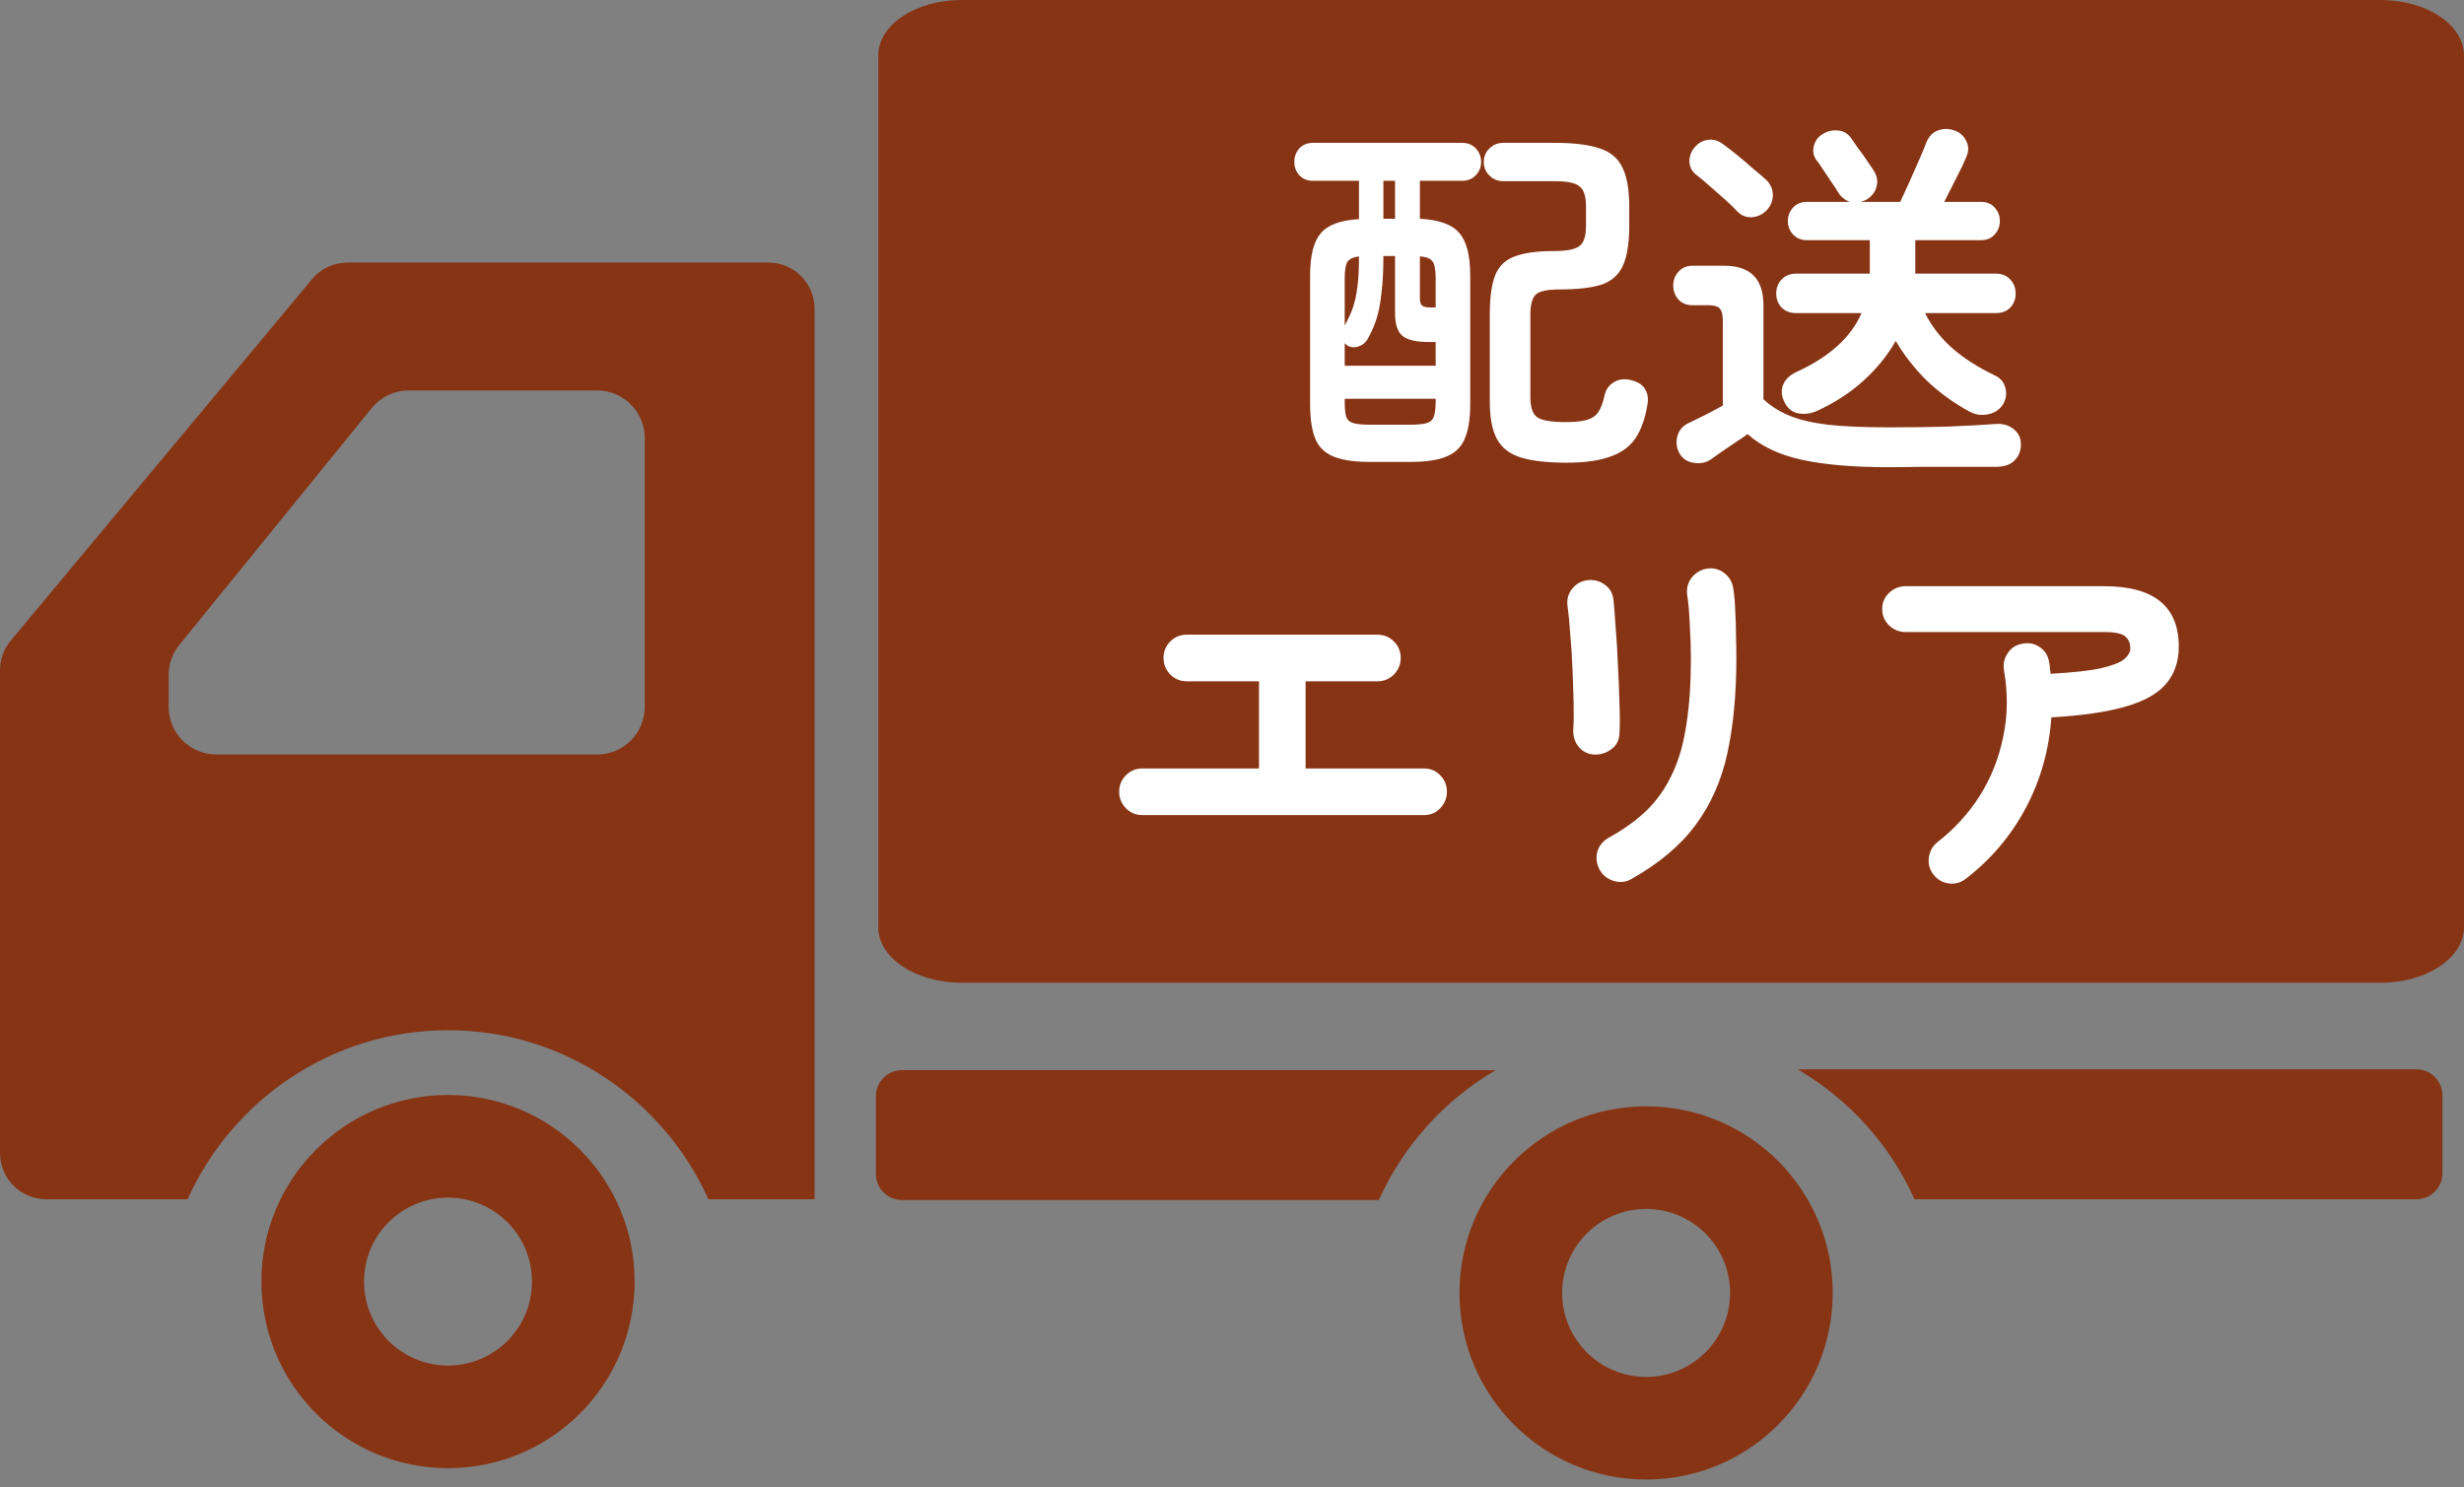 <svg width="217" height="131" viewBox="0 0 217 131" fill="none" xmlns="http://www.w3.org/2000/svg">
<rect x="0" y="0" width="217" height="131" fill="#808080" stroke="none"/>
<path d="M209.654 0H84.69C80.632 0 77.348 2.188 77.348 4.889V81.676C77.348 84.376 80.632 86.564 84.69 86.564H209.654C213.712 86.564 216.999 84.376 216.999 81.676V4.889C216.999 2.188 213.712 0 209.654 0Z" fill="#873415"/>
<path d="M39.455 96.45C30.381 96.45 23.02 103.809 23.02 112.884C23.02 121.963 30.381 129.322 39.455 129.322C48.532 129.322 55.892 121.963 55.892 112.884C55.891 103.809 48.532 96.45 39.455 96.45ZM39.455 120.284C35.371 120.284 32.06 116.971 32.06 112.884C32.06 108.801 35.371 105.49 39.455 105.49C43.54 105.49 46.851 108.801 46.851 112.884C46.851 116.971 43.54 120.284 39.455 120.284Z" fill="#873415"/>
<path d="M144.97 97.45C135.895 97.45 128.536 104.809 128.536 113.884C128.536 122.963 135.895 130.322 144.97 130.322C154.046 130.322 161.405 122.963 161.405 113.884C161.405 104.809 154.046 97.45 144.97 97.45ZM144.97 121.284C140.887 121.284 137.576 117.971 137.576 113.884C137.576 109.801 140.887 106.49 144.97 106.49C149.054 106.49 152.365 109.801 152.365 113.884C152.365 117.971 149.054 121.284 144.97 121.284Z" fill="#873415"/>
<path d="M67.668 23.126H30.602C29.398 23.126 28.25 23.661 27.481 24.59L0.944 56.431C0.333 57.158 0 58.08 0 59.034V86.962V101.567C0 103.815 1.822 105.634 4.068 105.634H16.524C20.457 96.876 29.247 90.748 39.455 90.748C49.666 90.748 58.453 96.876 62.385 105.634H71.741V27.194C71.741 24.945 69.916 23.126 67.668 23.126ZM14.855 59.452C14.855 58.489 15.185 57.555 15.794 56.808L32.736 35.947C33.534 34.964 34.731 34.395 35.993 34.395H52.587C54.906 34.395 56.782 36.273 56.782 38.592V62.265C56.782 64.581 54.906 66.459 52.587 66.459H19.046C16.733 66.459 14.855 64.581 14.855 62.265V59.452Z" fill="#873415"/>
<path d="M79.425 94.263C78.16 94.263 77.139 95.287 77.139 96.552V103.417C77.139 104.68 78.16 105.704 79.425 105.704H121.435C123.59 100.899 127.208 96.905 131.721 94.263H79.425Z" fill="#873415"/>
<path d="M212.814 94.192H158.32C162.833 96.835 166.451 100.829 168.606 105.634H212.814C214.079 105.634 215.101 104.61 215.101 103.347V96.482C215.101 95.217 214.079 94.192 212.814 94.192Z" fill="#873415"/>
<path d="M120.643 40.688C119.297 40.688 118.237 40.534 117.465 40.225C116.692 39.916 116.152 39.397 115.843 38.669C115.534 37.919 115.379 36.903 115.379 35.623V24.269C115.379 22.526 115.688 21.29 116.306 20.561C116.924 19.811 118.05 19.392 119.683 19.303V15.927H115.644C115.137 15.927 114.728 15.761 114.419 15.43C114.132 15.099 113.989 14.713 113.989 14.272C113.989 13.808 114.132 13.411 114.419 13.08C114.728 12.749 115.137 12.583 115.644 12.583H128.753C129.261 12.583 129.669 12.749 129.978 13.08C130.287 13.411 130.441 13.808 130.441 14.272C130.441 14.713 130.287 15.099 129.978 15.43C129.669 15.761 129.261 15.927 128.753 15.927H125.046V19.27C126.745 19.359 127.903 19.778 128.521 20.528C129.161 21.257 129.481 22.503 129.481 24.269V35.623C129.481 36.903 129.316 37.919 128.985 38.669C128.676 39.397 128.135 39.916 127.363 40.225C126.612 40.534 125.564 40.688 124.218 40.688H120.643ZM137.956 40.755C136.257 40.755 134.91 40.6 133.917 40.291C132.946 39.982 132.251 39.441 131.832 38.669C131.412 37.897 131.203 36.804 131.203 35.392V27.712C131.203 26.167 131.368 24.997 131.699 24.203C132.03 23.408 132.604 22.868 133.421 22.581C134.237 22.272 135.352 22.117 136.764 22.117C137.934 22.117 138.706 21.974 139.081 21.687C139.479 21.4 139.677 20.804 139.677 19.899V18.211C139.677 17.306 139.49 16.71 139.114 16.423C138.761 16.114 138.033 15.96 136.93 15.96H132.394C131.909 15.96 131.501 15.794 131.17 15.463C130.839 15.132 130.673 14.735 130.673 14.272C130.673 13.786 130.839 13.389 131.17 13.08C131.501 12.749 131.909 12.583 132.394 12.583H136.93C138.629 12.583 139.953 12.749 140.902 13.08C141.851 13.389 142.513 13.952 142.888 14.768C143.286 15.563 143.484 16.71 143.484 18.211V19.899C143.484 21.422 143.297 22.592 142.921 23.408C142.568 24.203 141.95 24.755 141.068 25.063C140.185 25.35 138.96 25.494 137.393 25.494C136.268 25.494 135.55 25.648 135.241 25.957C134.932 26.266 134.778 26.851 134.778 27.712V34.995C134.778 35.877 134.977 36.462 135.374 36.749C135.771 37.036 136.61 37.179 137.89 37.179C138.706 37.179 139.335 37.113 139.777 36.981C140.218 36.848 140.549 36.617 140.77 36.285C140.99 35.955 141.167 35.48 141.299 34.862C141.41 34.332 141.686 33.935 142.127 33.67C142.59 33.383 143.12 33.328 143.716 33.505C144.312 33.659 144.709 33.935 144.908 34.332C145.128 34.708 145.183 35.171 145.073 35.723C144.874 36.914 144.521 37.886 144.014 38.636C143.506 39.364 142.767 39.894 141.796 40.225C140.847 40.578 139.567 40.755 137.956 40.755ZM118.425 32.214H126.436V30.128H125.84C124.759 30.128 123.986 29.952 123.523 29.599C123.081 29.223 122.861 28.561 122.861 27.612V22.548H121.834C121.834 23.805 121.779 24.876 121.669 25.759C121.581 26.641 121.437 27.403 121.239 28.043C121.04 28.683 120.775 29.29 120.444 29.863C120.29 30.15 120.047 30.36 119.716 30.492C119.385 30.625 119.065 30.625 118.756 30.492C118.601 30.404 118.491 30.316 118.425 30.228V32.214ZM120.676 37.411H124.185C124.825 37.411 125.299 37.367 125.608 37.279C125.939 37.19 126.16 37.003 126.27 36.716C126.381 36.407 126.436 35.943 126.436 35.325V35.127H118.425V35.325C118.425 35.943 118.469 36.407 118.557 36.716C118.668 37.003 118.888 37.19 119.219 37.279C119.55 37.367 120.036 37.411 120.676 37.411ZM125.972 27.083H126.436V24.534C126.436 23.783 126.348 23.287 126.171 23.044C125.994 22.779 125.619 22.625 125.046 22.581V26.255C125.046 26.586 125.112 26.807 125.244 26.917C125.377 27.028 125.619 27.083 125.972 27.083ZM118.425 28.672C118.734 28.12 118.977 27.59 119.153 27.083C119.33 26.553 119.462 25.935 119.55 25.229C119.639 24.523 119.683 23.64 119.683 22.581C119.175 22.647 118.833 22.812 118.657 23.077C118.502 23.342 118.425 23.828 118.425 24.534V28.672ZM121.834 19.27H122.861V15.927H121.834V19.27ZM173.443 36.252C172.097 35.524 170.861 34.63 169.735 33.571C168.632 32.49 167.705 31.309 166.954 30.029C166.226 31.309 165.277 32.479 164.108 33.538C162.938 34.597 161.581 35.48 160.036 36.186C159.506 36.429 158.966 36.506 158.414 36.418C157.862 36.33 157.443 35.999 157.156 35.425C156.891 34.895 156.847 34.399 157.023 33.935C157.2 33.45 157.586 33.063 158.182 32.777C161.095 31.452 163.015 29.72 163.942 27.579H158.182C157.652 27.579 157.222 27.414 156.891 27.083C156.582 26.752 156.428 26.343 156.428 25.858C156.428 25.372 156.582 24.964 156.891 24.633C157.222 24.28 157.652 24.103 158.182 24.103H164.67V21.157H159.142C158.634 21.157 158.226 20.992 157.917 20.661C157.608 20.33 157.454 19.932 157.454 19.469C157.454 19.006 157.608 18.608 157.917 18.277C158.226 17.946 158.634 17.781 159.142 17.781H162.916C162.474 17.626 162.132 17.35 161.89 16.953C161.735 16.688 161.526 16.368 161.261 15.993C161.018 15.618 160.775 15.254 160.532 14.901C160.312 14.548 160.124 14.283 159.97 14.106C159.705 13.731 159.628 13.323 159.738 12.881C159.848 12.418 160.102 12.065 160.499 11.822C160.919 11.557 161.36 11.447 161.823 11.491C162.309 11.513 162.706 11.734 163.015 12.153C163.148 12.33 163.346 12.617 163.611 13.014C163.898 13.389 164.174 13.775 164.439 14.172C164.703 14.548 164.891 14.823 165.001 15C165.31 15.486 165.399 15.96 165.266 16.423C165.156 16.887 164.88 17.262 164.439 17.549C164.35 17.593 164.262 17.637 164.174 17.681C164.086 17.703 163.997 17.737 163.909 17.781H167.352C167.55 17.361 167.804 16.81 168.113 16.125C168.422 15.441 168.72 14.768 169.007 14.106C169.294 13.444 169.503 12.937 169.636 12.583C169.857 12.032 170.199 11.668 170.662 11.491C171.148 11.315 171.633 11.315 172.119 11.491C172.582 11.646 172.924 11.943 173.145 12.385C173.388 12.826 173.399 13.301 173.178 13.808C173.001 14.25 172.714 14.857 172.317 15.629C171.942 16.379 171.578 17.097 171.225 17.781H174.436C174.966 17.781 175.374 17.946 175.661 18.277C175.97 18.608 176.124 19.006 176.124 19.469C176.124 19.932 175.97 20.33 175.661 20.661C175.374 20.992 174.966 21.157 174.436 21.157H168.676V24.103H175.76C176.312 24.103 176.742 24.28 177.051 24.633C177.36 24.964 177.514 25.372 177.514 25.858C177.514 26.343 177.36 26.752 177.051 27.083C176.742 27.414 176.312 27.579 175.76 27.579H169.537C170.11 28.727 170.905 29.753 171.92 30.658C172.957 31.563 174.193 32.357 175.628 33.041C176.135 33.262 176.455 33.615 176.588 34.101C176.742 34.586 176.698 35.061 176.455 35.524C176.168 36.032 175.727 36.352 175.131 36.484C174.535 36.617 173.972 36.539 173.443 36.252ZM166.359 41.152C163.203 41.152 160.632 40.931 158.646 40.49C156.659 40.048 155.081 39.298 153.912 38.239C153.603 38.459 153.228 38.713 152.786 39C152.345 39.309 151.926 39.596 151.528 39.861C151.131 40.148 150.833 40.357 150.634 40.49C150.193 40.777 149.686 40.865 149.112 40.755C148.56 40.666 148.152 40.379 147.887 39.894C147.644 39.43 147.589 38.945 147.721 38.437C147.854 37.93 148.152 37.554 148.615 37.312C148.968 37.135 149.443 36.903 150.039 36.617C150.657 36.308 151.219 36.01 151.727 35.723V28.274C151.727 27.745 151.639 27.381 151.462 27.182C151.286 26.983 150.943 26.884 150.436 26.884H149.046C148.538 26.884 148.13 26.719 147.821 26.388C147.512 26.035 147.357 25.626 147.357 25.163C147.357 24.677 147.512 24.269 147.821 23.938C148.13 23.585 148.538 23.408 149.046 23.408H151.859C154.154 23.408 155.302 24.567 155.302 26.884V35.16C155.898 35.734 156.637 36.208 157.52 36.583C158.403 36.959 159.55 37.234 160.963 37.411C162.375 37.566 164.174 37.643 166.359 37.643C168.19 37.643 169.912 37.621 171.523 37.577C173.156 37.51 174.568 37.433 175.76 37.345C176.4 37.301 176.93 37.455 177.349 37.808C177.768 38.139 177.978 38.581 177.978 39.132C177.978 39.706 177.801 40.17 177.448 40.523C177.117 40.898 176.588 41.097 175.859 41.119C174.91 41.119 173.84 41.119 172.648 41.119C171.457 41.119 170.298 41.119 169.172 41.119C168.047 41.141 167.109 41.152 166.359 41.152ZM153.018 18.641C152.709 18.31 152.334 17.946 151.892 17.549C151.451 17.152 150.999 16.755 150.535 16.357C150.094 15.96 149.697 15.629 149.343 15.364C148.99 15.077 148.803 14.702 148.781 14.239C148.781 13.753 148.935 13.334 149.244 12.981C149.553 12.605 149.939 12.385 150.403 12.319C150.866 12.252 151.308 12.374 151.727 12.683C152.124 12.97 152.566 13.312 153.051 13.709C153.537 14.106 154 14.503 154.441 14.901C154.905 15.276 155.28 15.596 155.567 15.861C155.942 16.236 156.13 16.677 156.13 17.185C156.13 17.692 155.942 18.145 155.567 18.542C155.214 18.895 154.783 19.094 154.276 19.138C153.79 19.16 153.371 18.994 153.018 18.641ZM100.582 71.796C100.03 71.796 99.556 71.597 99.159 71.2C98.761 70.781 98.563 70.295 98.563 69.743C98.563 69.17 98.761 68.684 99.159 68.287C99.556 67.89 100.03 67.691 100.582 67.691H110.877V60.011H104.521C103.948 60.011 103.462 59.812 103.065 59.415C102.668 58.996 102.469 58.51 102.469 57.959C102.469 57.385 102.668 56.899 103.065 56.502C103.462 56.105 103.948 55.906 104.521 55.906H121.305C121.879 55.906 122.364 56.105 122.761 56.502C123.159 56.899 123.357 57.385 123.357 57.959C123.357 58.51 123.159 58.996 122.761 59.415C122.364 59.812 121.879 60.011 121.305 60.011H114.982V67.691H125.41C125.983 67.691 126.458 67.89 126.833 68.287C127.23 68.684 127.429 69.17 127.429 69.743C127.429 70.295 127.23 70.781 126.833 71.2C126.458 71.597 125.983 71.796 125.41 71.796H100.582ZM143.683 77.423C143.197 77.71 142.668 77.766 142.094 77.589C141.542 77.412 141.134 77.081 140.869 76.596C140.604 76.088 140.538 75.57 140.67 75.04C140.825 74.51 141.145 74.102 141.63 73.815C142.999 73.065 144.146 72.237 145.073 71.332C146 70.406 146.739 69.335 147.291 68.121C147.865 66.908 148.273 65.473 148.516 63.818C148.781 62.163 148.913 60.21 148.913 57.959C148.913 57.032 148.88 56.039 148.814 54.979C148.77 53.92 148.692 53.048 148.582 52.364C148.516 51.79 148.659 51.283 149.012 50.841C149.388 50.4 149.851 50.146 150.403 50.08C150.977 50.014 151.473 50.157 151.892 50.51C152.334 50.863 152.588 51.327 152.654 51.901C152.742 52.43 152.797 53.07 152.819 53.821C152.863 54.549 152.886 55.277 152.886 56.005C152.908 56.734 152.919 57.385 152.919 57.959C152.919 61.137 152.654 63.939 152.124 66.367C151.594 68.772 150.657 70.88 149.31 72.69C147.986 74.477 146.11 76.055 143.683 77.423ZM140.372 66.466C139.821 66.422 139.368 66.19 139.015 65.771C138.684 65.352 138.53 64.844 138.552 64.248C138.596 63.675 138.607 62.913 138.585 61.964C138.563 60.993 138.53 59.978 138.486 58.919C138.441 57.837 138.375 56.811 138.287 55.84C138.221 54.847 138.143 54.041 138.055 53.423C137.967 52.828 138.099 52.309 138.452 51.868C138.806 51.426 139.258 51.172 139.81 51.106C140.383 51.04 140.891 51.172 141.332 51.503C141.774 51.812 142.028 52.254 142.094 52.828C142.16 53.446 142.226 54.284 142.292 55.343C142.381 56.381 142.447 57.484 142.491 58.654C142.557 59.823 142.601 60.949 142.623 62.03C142.668 63.09 142.668 63.95 142.623 64.612C142.601 65.208 142.359 65.672 141.895 66.003C141.454 66.334 140.946 66.488 140.372 66.466ZM173.145 77.39C172.703 77.743 172.207 77.887 171.655 77.821C171.103 77.754 170.651 77.501 170.298 77.059C169.945 76.618 169.801 76.121 169.868 75.57C169.934 74.996 170.188 74.532 170.629 74.179C172.13 73.01 173.377 71.641 174.37 70.075C175.363 68.486 176.047 66.753 176.422 64.877C176.819 63.001 176.841 61.059 176.488 59.051C176.4 58.477 176.51 57.97 176.819 57.528C177.128 57.065 177.559 56.789 178.11 56.701C178.684 56.59 179.192 56.69 179.633 56.999C180.097 57.308 180.372 57.749 180.461 58.323C180.505 58.477 180.527 58.643 180.527 58.819C180.549 58.996 180.571 59.172 180.593 59.349C182.579 59.239 184.069 59.073 185.062 58.852C186.077 58.61 186.75 58.345 187.081 58.058C187.434 57.749 187.611 57.44 187.611 57.131C187.611 56.668 187.468 56.315 187.181 56.072C186.894 55.807 186.276 55.675 185.327 55.675H167.815C167.263 55.675 166.778 55.476 166.359 55.079C165.961 54.681 165.763 54.207 165.763 53.655C165.763 53.081 165.961 52.607 166.359 52.232C166.778 51.834 167.263 51.636 167.815 51.636H185.327C189.697 51.636 191.881 53.412 191.881 56.965C191.881 58.29 191.495 59.393 190.723 60.276C189.972 61.137 188.77 61.799 187.114 62.262C185.481 62.725 183.33 63.035 180.659 63.189C180.461 66.058 179.71 68.717 178.408 71.167C177.106 73.617 175.352 75.691 173.145 77.39Z" fill="white"/>
</svg>

